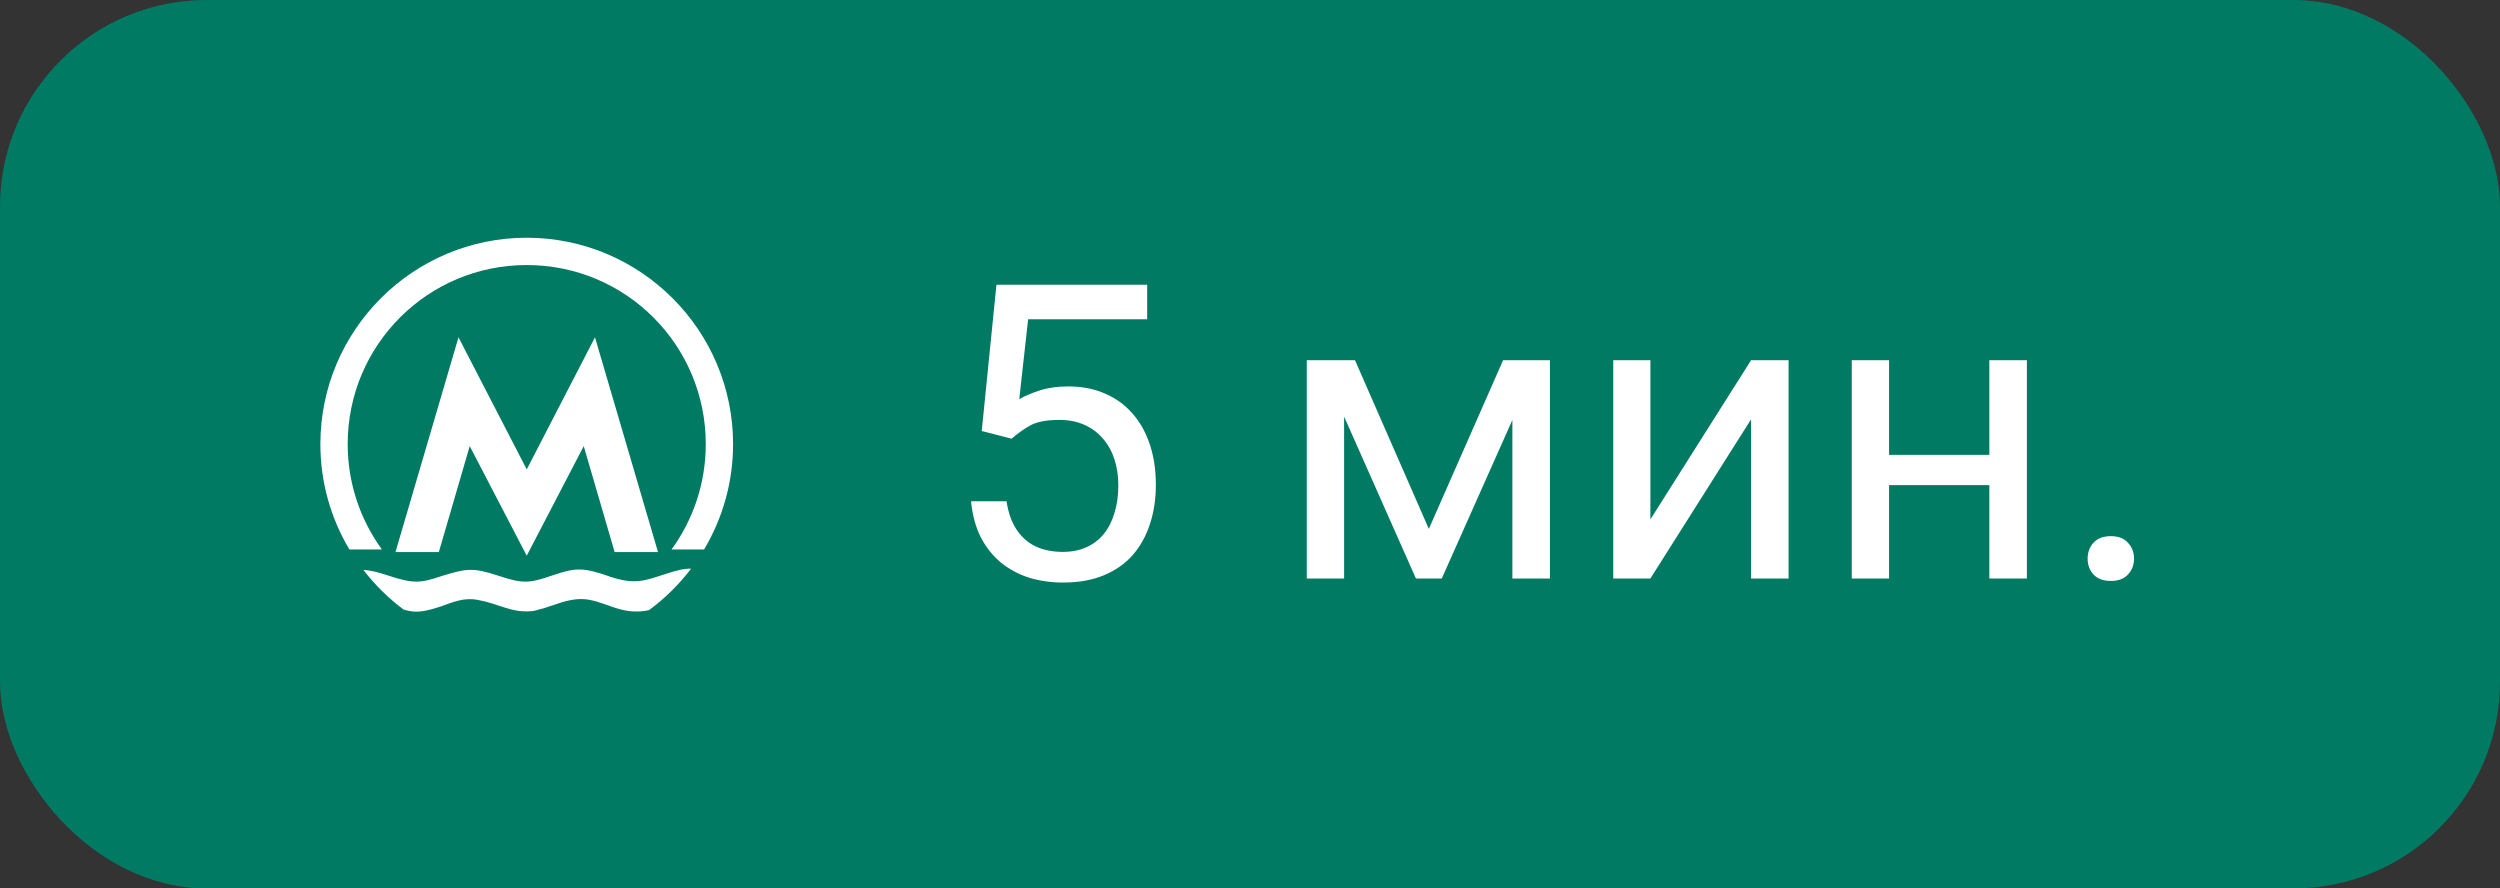 <?xml version="1.0" encoding="UTF-8"?> <svg xmlns="http://www.w3.org/2000/svg" width="121" height="43" viewBox="0 0 121 43" fill="none"><rect x="0" y="0" width="121" height="43" fill="#333333" stroke="none"/><rect width="121" height="43" rx="10" fill="#007A63"></rect><g clip-path="url(#clip0_30_62)"><path d="M25.494 26.896L22.735 21.592L21.239 26.721H19.141L22.191 16.326L25.494 22.719L28.797 16.326L31.848 26.721H29.749L28.253 21.592L25.494 26.896Z" fill="white"></path><path d="M25.494 11.506C19.985 11.506 15.506 15.986 15.506 21.494C15.506 23.356 16.02 25.1 16.91 26.594H18.485C17.444 25.163 16.828 23.402 16.828 21.494C16.828 16.7 20.7 12.828 25.494 12.828C30.287 12.828 34.159 16.7 34.159 21.494C34.159 23.402 33.543 25.163 32.502 26.594H34.077C34.968 25.1 35.481 23.356 35.481 21.494C35.481 15.986 31.002 11.506 25.494 11.506Z" fill="white"></path><path d="M33.45 27.522C33.09 27.518 32.75 27.605 32.217 27.779C31.231 28.094 30.758 28.319 29.535 27.914C28.273 27.464 27.879 27.464 26.814 27.824C25.631 28.229 25.354 28.274 24.132 27.869C22.909 27.464 22.593 27.509 21.41 27.869C20.345 28.229 20.029 28.274 18.688 27.824C18.24 27.675 17.894 27.601 17.585 27.582C18.145 28.307 18.8 28.955 19.535 29.503C20.051 29.656 20.405 29.66 21.331 29.354C21.962 29.129 22.475 28.904 23.145 29.039C24.131 29.219 24.762 29.67 25.709 29.58C25.906 29.58 26.064 29.489 26.301 29.445C26.892 29.264 27.484 28.994 28.116 28.994C29.225 28.994 30.012 29.843 31.414 29.53C32.185 28.961 32.87 28.284 33.45 27.522Z" fill="white"></path></g><path d="M48.961 21.232L47.516 20.861L48.228 13.781H55.523V15.451H49.762L49.332 19.318C49.592 19.169 49.921 19.029 50.318 18.898C50.722 18.768 51.184 18.703 51.705 18.703C52.362 18.703 52.952 18.817 53.472 19.045C53.993 19.266 54.436 19.585 54.801 20.002C55.172 20.419 55.455 20.92 55.65 21.506C55.846 22.092 55.943 22.746 55.943 23.469C55.943 24.152 55.849 24.781 55.66 25.354C55.478 25.926 55.201 26.428 54.83 26.857C54.459 27.281 53.99 27.609 53.424 27.844C52.864 28.078 52.203 28.195 51.441 28.195C50.868 28.195 50.325 28.117 49.81 27.961C49.303 27.798 48.847 27.554 48.443 27.229C48.046 26.896 47.721 26.486 47.467 25.998C47.219 25.503 47.063 24.924 46.998 24.26H48.717C48.795 24.794 48.951 25.243 49.185 25.607C49.42 25.972 49.726 26.249 50.103 26.438C50.487 26.62 50.934 26.711 51.441 26.711C51.871 26.711 52.252 26.636 52.584 26.486C52.916 26.337 53.196 26.122 53.424 25.842C53.652 25.562 53.824 25.223 53.941 24.826C54.065 24.429 54.127 23.983 54.127 23.488C54.127 23.039 54.065 22.622 53.941 22.238C53.818 21.854 53.632 21.519 53.385 21.232C53.144 20.946 52.847 20.725 52.496 20.568C52.144 20.406 51.741 20.324 51.285 20.324C50.68 20.324 50.221 20.406 49.908 20.568C49.602 20.731 49.286 20.953 48.961 21.232ZM69.156 25.598L72.75 17.434H74.488L69.781 28H68.531L63.844 17.434H65.582L69.156 25.598ZM65.055 17.434V28H63.248V17.434H65.055ZM73.199 28V17.434H75.016V28H73.199ZM79.879 25.139L84.752 17.434H86.568V28H84.752V20.295L79.879 28H78.082V17.434H79.879V25.139ZM96.637 22.014V23.479H91.051V22.014H96.637ZM91.431 17.434V28H89.625V17.434H91.431ZM98.101 17.434V28H96.285V17.434H98.101ZM101.041 27.043C101.041 26.737 101.135 26.48 101.324 26.271C101.519 26.057 101.799 25.949 102.164 25.949C102.529 25.949 102.805 26.057 102.994 26.271C103.189 26.48 103.287 26.737 103.287 27.043C103.287 27.342 103.189 27.596 102.994 27.805C102.805 28.013 102.529 28.117 102.164 28.117C101.799 28.117 101.519 28.013 101.324 27.805C101.135 27.596 101.041 27.342 101.041 27.043Z" fill="white"></path><defs><clipPath id="clip0_30_62"><rect width="19.988" height="19.988" fill="white" transform="translate(15.506 11.506)"></rect></clipPath></defs></svg> 